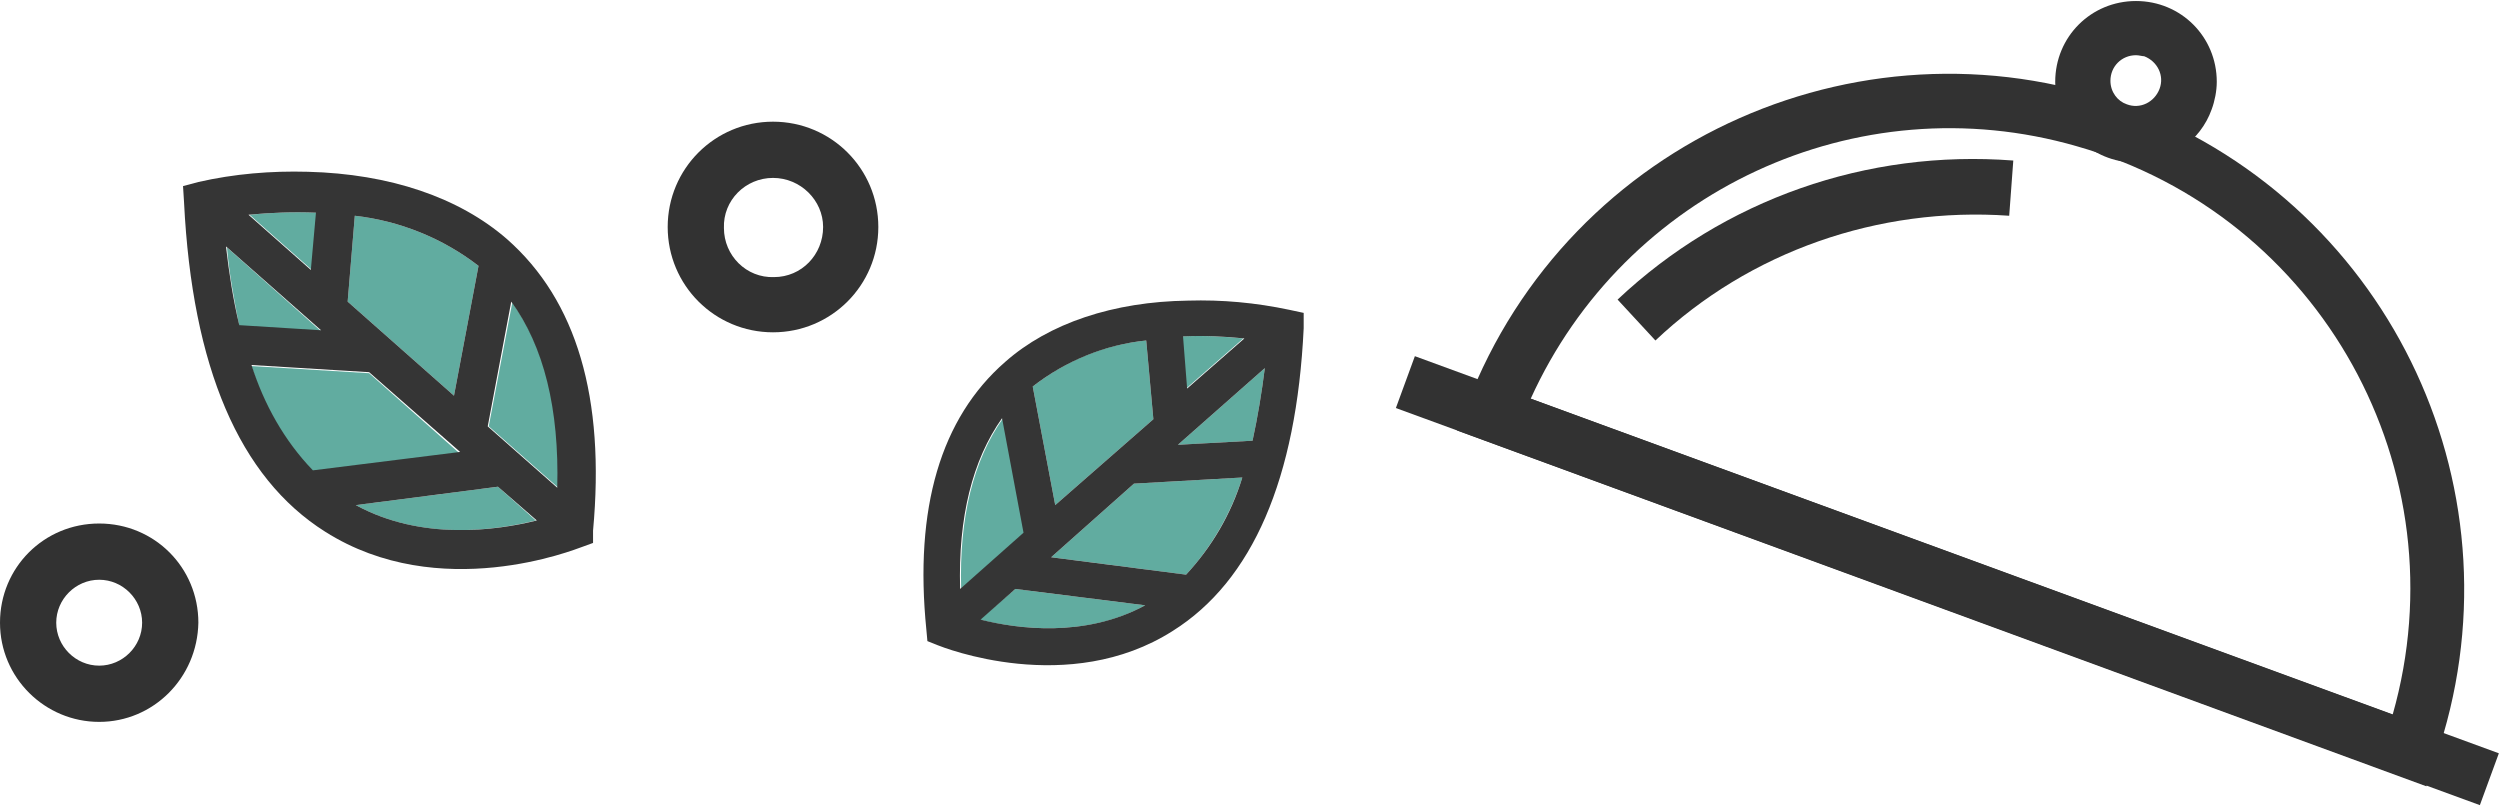 <?xml version="1.0" encoding="utf-8"?>
<!-- Generator: Adobe Illustrator 23.0.4, SVG Export Plug-In . SVG Version: 6.00 Build 0)  -->
<svg version="1.1" id="Layer_1" xmlns="http://www.w3.org/2000/svg" xmlns:xlink="http://www.w3.org/1999/xlink" x="0px" y="0px"
	 viewBox="0 0 244.5 78.8" style="enable-background:new 0 0 244.5 78.8;" xml:space="preserve">
<style type="text/css">
	.st0{fill:#61ACA0;}
	.st1{fill:#353535;}
	.st2{fill:#323232;}
</style>
<title>Title_Decoration</title>
<g>
	<g id="Layer_1-2">
		<g id="_Group_">
			<path class="st0" d="M48.7,47.6l-13.9,1.8c6.4,3.5,13.6,2.5,17.6,1.5L48.7,47.6z"/>
			<path class="st0" d="M47.8,41.7l6.8,6c0.2-7.6-1.3-13.7-4.5-18.1L47.8,41.7z"/>
			<path class="st0" d="M23.4,31.9l8,0.5l-9.2-8.2C22.4,26.7,22.9,29.3,23.4,31.9z"/>
			<path class="st0" d="M24.4,21l6.1,5.4l0.5-5.6C28.7,20.7,26.5,20.8,24.4,21z"/>
			<path class="st0" d="M34,29.5l10.4,9.2L46.8,26c-3.5-2.7-7.7-4.4-12.1-4.9L34,29.5z"/>
			<path class="st0" d="M30.5,46.1l14.4-1.8l-8.8-7.8l-11.5-0.7C25.7,39.6,27.8,43.1,30.5,46.1z"/>
			<path class="st1" d="M17.9,18.2l1.5-0.4c3.5-0.8,7.1-1.1,10.7-1c8,0.2,14.8,2.5,19.5,6.6c6.8,6,9.6,15.5,8.4,28.5L58,53.1
				l-1.1,0.4c-0.6,0.2-13.9,5.6-25.1-1.5C23.4,46.7,18.8,35.9,18,19.8L17.9,18.2z M36.1,36.4l-11.5-0.7c1.2,3.8,3.2,7.4,6,10.3
				l14.4-1.8L36.1,36.4z M52.5,50.9l-3.8-3.3l-13.9,1.8C41.2,52.9,48.5,51.9,52.5,50.9z M22.1,24.1c0.3,2.6,0.7,5.2,1.3,7.7l8,0.5
				L22.1,24.1z M50,29.5l-2.3,12.2l6.8,6C54.7,40,53.2,33.9,50,29.5z M46.8,26c-3.5-2.7-7.7-4.4-12.1-4.9L34,29.5l10.4,9.2L46.8,26z
				 M30.9,20.8c-2.2-0.1-4.4,0-6.6,0.2l6.1,5.4L30.9,20.8z"/>
		</g>
		<g id="_Group_2">
			<path class="st0" d="M99.3,57.6l12.7,1.6c-5.8,3.2-12.5,2.3-16.2,1.4L99.3,57.6z"/>
			<path class="st0" d="M100.2,52.1l-6.2,5.5c-0.2-7,1.2-12.6,4.1-16.7L100.2,52.1z"/>
			<path class="st0" d="M122.5,43.1l-7.3,0.4l8.5-7.5C123.4,38.4,123,40.8,122.5,43.1z"/>
			<path class="st0" d="M121.6,33.1l-5.6,4.9l-0.4-5.1C117.6,32.8,119.6,32.9,121.6,33.1z"/>
			<path class="st0" d="M112.8,41l-9.6,8.4L101,37.8c3.2-2.5,7-4.1,11.1-4.5L112.8,41z"/>
			<path class="st0" d="M116,56.2l-13.2-1.7l8.1-7.2l10.6-0.6C120.4,50.2,118.5,53.5,116,56.2z"/>
			<path class="st1" d="M127.5,32.1c-0.7,14.7-5,24.7-12.8,29.6c-10.2,6.5-22.5,1.6-23,1.4l-1-0.4l-0.1-1.1
				c-1.2-11.9,1.4-20.7,7.7-26.2c4.3-3.8,10.6-5.9,17.9-6c3.3-0.1,6.6,0.2,9.9,0.9l1.4,0.3L127.5,32.1z M102.8,54.5l13.2,1.7
				c2.5-2.7,4.4-5.9,5.5-9.5l-10.6,0.6L102.8,54.5z M112,59.2l-12.7-1.6l-3.4,3C99.5,61.5,106.1,62.4,112,59.2L112,59.2z
				 M115.2,43.5l7.3-0.4c0.5-2.3,0.9-4.7,1.2-7.1L115.2,43.5z M93.9,57.6l6.2-5.5L98,40.9C95.1,45,93.7,50.6,93.9,57.6z M103.2,49.4
				l9.6-8.4l-0.7-7.7c-4,0.4-7.9,2-11.1,4.5L103.2,49.4z M116.1,38l5.6-4.9c-2-0.2-4-0.3-6-0.2L116.1,38z"/>
		</g>
		<path class="st2" d="M237.3,76.9l-94.8-34.8l1-2.6c10-26,39.3-38.9,65.2-28.9c25.4,9.8,38.4,37.9,29.5,63.6L237.3,76.9z M149.7,39
			L234,69.9c6.8-23.9-7-48.8-30.9-55.6C181.6,8.1,158.9,18.7,149.7,39z"/>
		<path class="st2" d="M161.9,33.3l-3.7-4c10.4-9.8,24.4-14.7,38.7-13.6l-0.4,5.4C183.7,20.2,171.1,24.6,161.9,33.3z"/>
		
			<rect x="187.8" y="0.4" transform="matrix(0.344 -0.939 0.939 0.344 71.538 216.112)" class="st2" width="5.4" height="112.9"/>
		<path class="st2" d="M208.9,15.9c-4.4,0-7.9-3.5-7.9-7.9c0-4.4,3.5-7.9,7.9-7.9c4.4,0,7.9,3.5,7.9,7.9c0,0.9-0.2,1.9-0.5,2.7l0,0
			C215.2,13.8,212.2,15.9,208.9,15.9z M208.9,5.4c-1.4,0-2.5,1.1-2.5,2.5c0,1.1,0.7,2,1.6,2.3c1.3,0.5,2.7-0.2,3.2-1.5l0,0
			c0.5-1.3-0.2-2.7-1.5-3.2c0,0,0,0,0,0C209.5,5.5,209.2,5.4,208.9,5.4z"/>
		<path class="st2" d="M75.6,32.5c-5.7,0-10.3-4.6-10.3-10.3s4.6-10.3,10.3-10.3c5.7,0,10.3,4.6,10.3,10.3c0,0,0,0,0,0
			C85.9,27.9,81.3,32.5,75.6,32.5z M75.6,17.4c-2.7,0-4.9,2.2-4.8,4.9c0,2.7,2.2,4.9,4.9,4.8c2.7,0,4.8-2.2,4.8-4.9
			C80.5,19.6,78.3,17.4,75.6,17.4z"/>
		<path class="st2" d="M9.7,70.6c-5.3,0-9.7-4.3-9.7-9.7s4.3-9.7,9.7-9.7s9.7,4.3,9.7,9.7c0,0,0,0,0,0C19.3,66.3,15,70.6,9.7,70.6z
			 M9.7,56.7c-2.3,0-4.2,1.9-4.2,4.2c0,2.3,1.9,4.2,4.2,4.2s4.2-1.9,4.2-4.2c0,0,0,0,0,0C13.9,58.6,12,56.7,9.7,56.7
			C9.7,56.7,9.7,56.7,9.7,56.7z"/>
	</g>
</g>
</svg>
